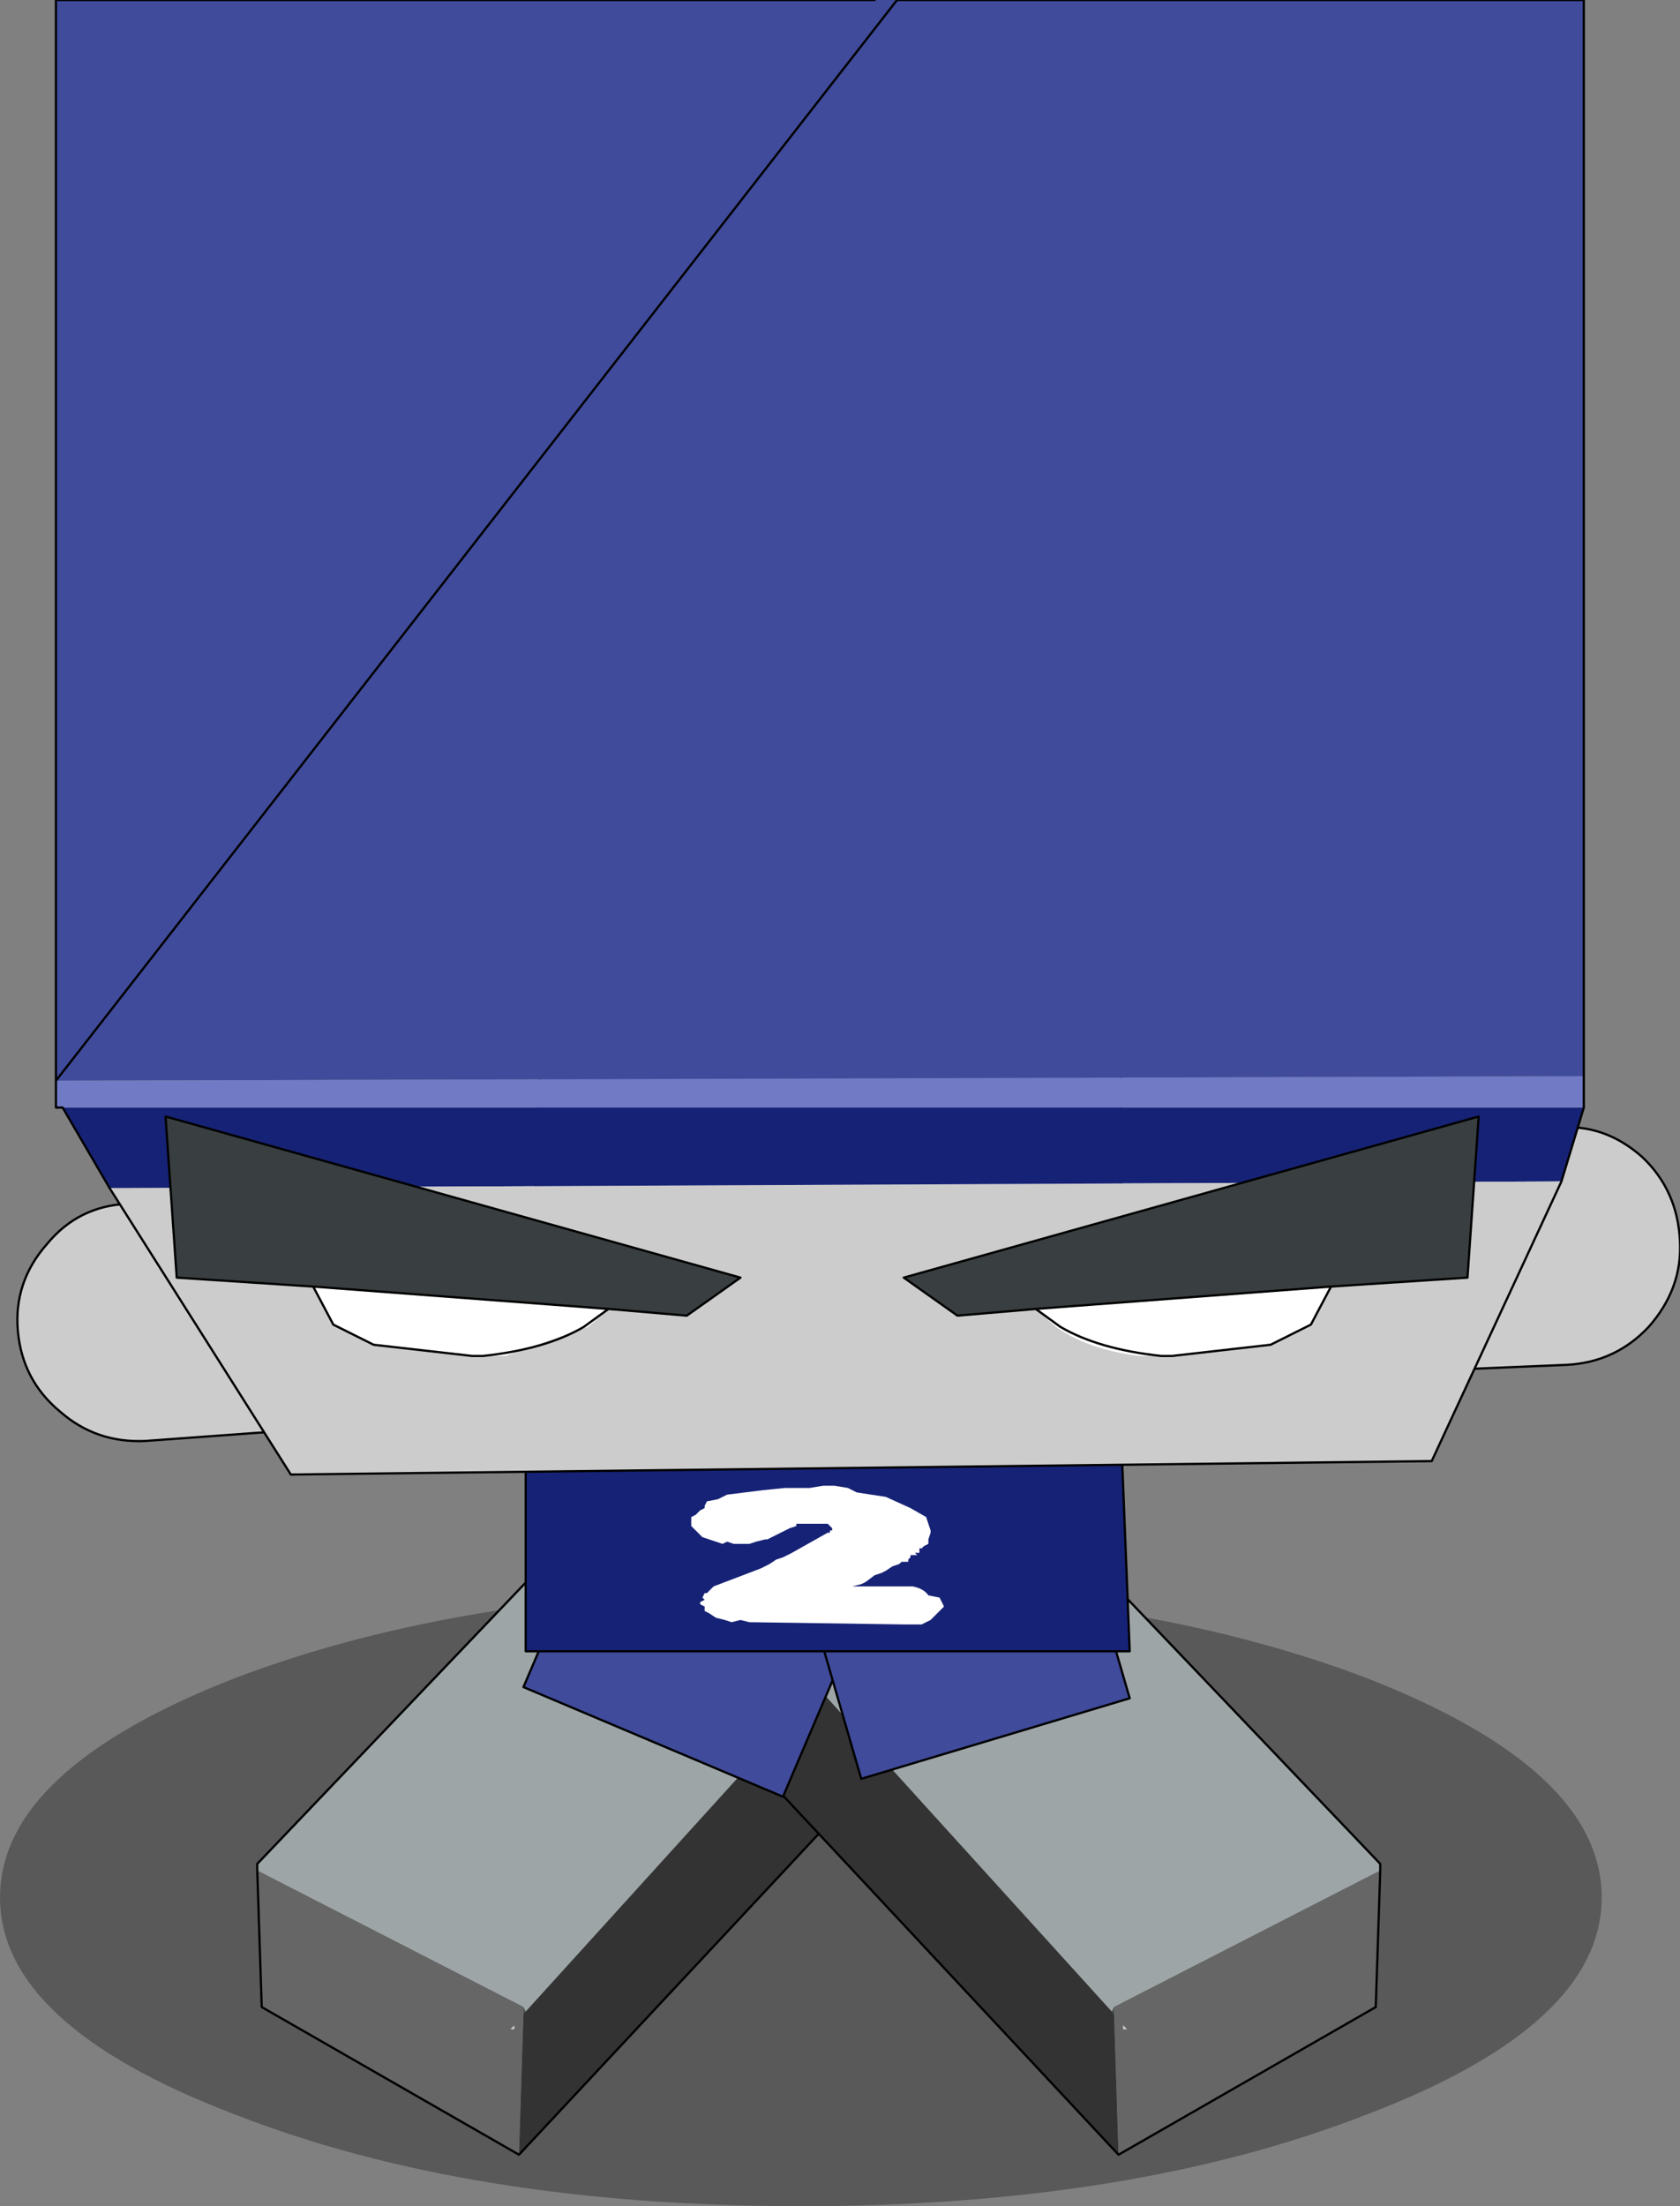 <?xml version="1.0" encoding="UTF-8" standalone="no"?>
<svg xmlns:xlink="http://www.w3.org/1999/xlink" height="49.3px" width="37.55px" xmlns="http://www.w3.org/2000/svg">
  <rect width="100%" height="100%" fill="#808080" stroke="none"/>
  <g transform="matrix(1.0, 0.0, 0.0, 1.0, 1.55, 14.35)">
    <path d="M29.0 32.9 Q23.75 34.95 16.35 34.95 8.95 34.95 3.7 32.9 -1.55 30.9 -1.55 28.05 -1.55 25.2 3.7 23.15 8.95 21.15 16.35 21.15 23.75 21.15 29.0 23.15 34.25 25.2 34.25 28.05 34.25 30.9 29.0 32.9" fill="#000000" fill-opacity="0.302" fill-rule="evenodd" stroke="none"/>
    <path d="M9.95 30.9 L9.85 31.0 9.95 31.0 9.95 30.9" fill="#cccccc" fill-rule="evenodd" stroke="none"/>
    <path d="M10.15 30.65 L10.05 33.8 17.85 25.45 17.7 22.75 17.55 22.5 10.2 30.6 10.15 30.65" fill="#333333" fill-rule="evenodd" stroke="none"/>
    <path d="M10.15 30.5 L10.15 30.65 10.2 30.6 10.15 30.5" fill="#485051" fill-rule="evenodd" stroke="none"/>
    <path d="M4.2 27.45 L10.15 30.5 10.2 30.6 17.55 22.5 17.45 22.45 11.55 19.6 4.2 27.3 4.2 27.45" fill="#9da5a6" fill-rule="evenodd" stroke="none"/>
    <path d="M4.2 27.45 L4.3 30.5 10.05 33.8 10.15 30.65 10.15 30.5 4.2 27.45 M9.95 30.9 L9.95 31.0 9.85 31.0 9.95 30.9" fill="#666666" fill-rule="evenodd" stroke="none"/>
    <path d="M10.05 33.8 L4.3 30.5 4.2 27.45 4.2 27.3 11.55 19.6 17.45 22.45 17.55 22.5 17.7 22.75 17.85 25.45 10.05 33.8 Z" fill="none" stroke="#000000" stroke-linecap="round" stroke-linejoin="round" stroke-width="0.05"/>
    <path d="M23.55 30.9 L23.65 31.0 23.55 31.0 23.55 30.9" fill="#cccccc" fill-rule="evenodd" stroke="none"/>
    <path d="M23.35 30.65 L23.45 33.8 15.65 25.45 15.8 22.75 15.95 22.5 23.3 30.6 23.35 30.65" fill="#333333" fill-rule="evenodd" stroke="none"/>
    <path d="M23.35 30.5 L23.35 30.65 23.3 30.6 23.35 30.5" fill="#485051" fill-rule="evenodd" stroke="none"/>
    <path d="M29.3 27.45 L23.35 30.5 23.3 30.6 15.95 22.5 16.05 22.45 Q18.95 21.0 21.95 19.6 L29.3 27.3 29.3 27.45" fill="#9da5a6" fill-rule="evenodd" stroke="none"/>
    <path d="M29.3 27.45 L29.2 30.5 23.45 33.8 23.35 30.65 23.35 30.5 29.3 27.45 M23.55 30.9 L23.55 31.0 23.65 31.0 23.55 30.9" fill="#666666" fill-rule="evenodd" stroke="none"/>
    <path d="M23.45 33.8 L29.2 30.5 29.3 27.45 29.3 27.3 21.95 19.6 Q18.95 21.0 16.05 22.45 L15.95 22.5 15.8 22.75 15.65 25.45 23.45 33.8 Z" fill="none" stroke="#000000" stroke-linecap="round" stroke-linejoin="round" stroke-width="0.05"/>
    <path d="M17.85 21.35 L15.95 25.8 10.15 23.35 12.05 18.9 17.85 21.35" fill="#404b9b" fill-rule="evenodd" stroke="none"/>
    <path d="M17.85 21.35 L15.95 25.8 10.15 23.35 12.05 18.9 17.85 21.35 Z" fill="none" stroke="#000000" stroke-linecap="round" stroke-linejoin="round" stroke-width="0.05"/>
    <path d="M12.6 14.0 Q13.25 14.15 13.3 15.05 13.3 15.5 12.9 15.9 L12.15 16.25 Q11.1 16.35 11.05 15.2 L11.2 14.5 11.55 14.2 Q11.75 14.0 12.0 13.95 L12.6 14.0" fill="#bbc0c1" fill-rule="evenodd" stroke="none"/>
    <path d="M12.85 12.45 Q13.7 13.2 14.1 14.25 14.5 15.35 13.9 16.1 13.25 16.85 11.3 17.15 L1.7 17.85 Q0.6 17.9 -0.2 17.2 -1.05 16.5 -1.15 15.4 -1.25 14.3 -0.5 13.45 0.2 12.6 1.3 12.55 L10.9 11.85 Q12.0 11.75 12.85 12.45 M12.6 14.0 L12.0 13.95 Q11.75 14.0 11.55 14.2 L11.2 14.5 11.05 15.2 Q11.1 16.35 12.15 16.25 L12.9 15.9 Q13.3 15.5 13.3 15.05 13.25 14.15 12.6 14.0" fill="#cccccc" fill-rule="evenodd" stroke="none"/>
    <path d="M12.85 12.45 Q12.0 11.75 10.9 11.85 L1.3 12.55 Q0.2 12.6 -0.5 13.45 -1.25 14.3 -1.15 15.4 -1.05 16.5 -0.2 17.2 0.6 17.9 1.7 17.85 L11.3 17.15 Q13.25 16.85 13.9 16.1 14.5 15.35 14.1 14.25 13.7 13.2 12.85 12.45 Z" fill="none" stroke="#000000" stroke-linecap="round" stroke-linejoin="round" stroke-width="0.05"/>
    <path d="M22.35 18.95 L23.7 23.6 17.7 25.4 16.35 20.75 22.35 18.95" fill="#404b9b" fill-rule="evenodd" stroke="none"/>
    <path d="M22.35 18.95 L23.7 23.6 17.7 25.4 16.35 20.75 22.35 18.95 Z" fill="none" stroke="#000000" stroke-linecap="round" stroke-linejoin="round" stroke-width="0.05"/>
    <path d="M23.25 13.7 L23.6 13.95 23.85 14.6 Q23.9 15.75 22.9 15.8 L22.1 15.5 Q21.6 15.15 21.6 14.7 21.55 13.8 22.15 13.55 L22.75 13.45 23.25 13.7" fill="#bbc0c1" fill-rule="evenodd" stroke="none"/>
    <path d="M35.15 11.5 Q35.95 12.25 36.0 13.4 36.05 14.45 35.3 15.3 34.55 16.1 33.45 16.15 L23.85 16.55 Q21.8 16.5 21.1 15.85 20.4 15.15 20.7 14.05 21.0 12.9 21.75 12.1 22.5 11.25 23.6 11.25 L33.25 10.85 Q34.3 10.75 35.15 11.5 M23.25 13.7 L22.75 13.45 22.15 13.55 Q21.55 13.8 21.6 14.7 21.6 15.15 22.1 15.5 L22.9 15.8 Q23.9 15.75 23.85 14.6 L23.6 13.95 23.25 13.7" fill="#cccccc" fill-rule="evenodd" stroke="none"/>
    <path d="M35.15 11.5 Q35.95 12.25 36.0 13.4 36.05 14.45 35.3 15.3 34.55 16.1 33.45 16.15 L23.85 16.55 Q21.8 16.5 21.1 15.85 20.4 15.15 20.7 14.05 21.0 12.9 21.75 12.1 22.5 11.25 23.6 11.25 L33.25 10.85 Q34.3 10.75 35.15 11.5 Z" fill="none" stroke="#000000" stroke-linecap="round" stroke-linejoin="round" stroke-width="0.05"/>
    <path d="M23.5 17.5 L10.2 17.75 10.55 8.5 23.5 8.5 23.5 17.5" fill="#404b9b" fill-rule="evenodd" stroke="none"/>
    <path d="M23.5 17.5 L23.7 22.55 10.2 22.55 10.2 17.75 23.5 17.5" fill="#162276" fill-rule="evenodd" stroke="none"/>
    <path d="M10.2 17.75 L10.2 22.55 23.7 22.55 23.5 17.5 23.5 8.5 10.55 8.5 10.2 17.75 Z" fill="none" stroke="#000000" stroke-linecap="round" stroke-linejoin="round" stroke-width="0.05"/>
    <path d="M19.2 20.05 L19.2 20.15 19.1 20.2 19.05 20.25 19.0 20.25 19.0 20.35 18.9 20.35 18.95 20.4 18.9 20.4 18.8 20.4 18.8 20.45 18.75 20.5 18.75 20.55 18.6 20.55 18.55 20.6 18.4 20.65 18.25 20.75 18.15 20.8 18.0 20.85 17.8 21.0 17.7 21.05 17.5 21.1 18.55 21.1 18.85 21.1 Q19.1 21.15 19.2 21.3 L19.45 21.35 19.55 21.55 19.45 21.65 19.25 21.85 19.05 21.95 18.65 21.95 15.2 21.9 15.0 21.85 14.8 21.9 14.65 21.85 14.45 21.8 14.3 21.7 14.2 21.65 14.2 21.55 14.1 21.5 14.1 21.45 14.2 21.4 14.15 21.35 14.2 21.25 14.25 21.25 14.35 21.15 14.4 21.1 15.45 20.7 15.65 20.6 15.8 20.5 15.95 20.45 16.15 20.35 16.95 19.9 17.0 19.9 17.0 19.85 17.05 19.85 17.05 19.8 17.0 19.75 16.95 19.7 16.8 19.7 16.7 19.7 16.65 19.7 16.6 19.7 16.45 19.7 16.35 19.7 16.3 19.7 16.25 19.7 16.25 19.75 16.1 19.8 15.8 19.95 15.7 20.0 15.6 20.05 15.55 20.05 15.35 20.1 15.2 20.15 15.05 20.15 14.85 20.15 14.7 20.1 14.6 20.15 14.45 20.1 14.3 20.05 14.15 20.0 14.05 19.9 13.9 19.75 13.9 19.7 13.9 19.65 13.9 19.55 14.0 19.5 14.05 19.45 14.1 19.4 14.2 19.35 14.2 19.3 14.25 19.2 14.5 19.15 14.7 19.05 15.1 19.0 15.5 18.95 16.0 18.9 16.55 18.9 16.85 18.85 17.1 18.85 17.4 18.9 17.6 19.0 18.25 19.1 18.8 19.35 19.15 19.55 19.25 19.85 19.25 19.9 19.2 20.05" fill="#ffffff" fill-rule="evenodd" stroke="none"/>
    <path d="M-0.3 9.8 L-0.3 -14.35 18.0 -14.35 18.5 -14.35 33.85 -14.35 33.85 9.7 -0.3 9.8" fill="#404b9b" fill-rule="evenodd" stroke="none"/>
    <path d="M33.85 10.4 L33.35 12.05 0.9 12.2 -0.15 10.4 33.85 10.4" fill="#162276" fill-rule="evenodd" stroke="none"/>
    <path d="M33.35 12.05 L30.45 18.3 4.95 18.6 0.9 12.2 33.35 12.05" fill="#cccccc" fill-rule="evenodd" stroke="none"/>
    <path d="M33.85 9.7 L33.85 10.4 -0.15 10.4 -0.3 10.4 -0.3 9.8 33.85 9.7" fill="#707ac5" fill-rule="evenodd" stroke="none"/>
    <path d="M-0.3 9.8 L-0.3 -14.35 18.0 -14.35 M18.5 -14.35 L33.85 -14.35 33.85 9.7 33.85 10.4 33.35 12.05 30.45 18.3 4.95 18.6 0.9 12.2 -0.15 10.4 -0.3 10.4 -0.3 9.8 Z" fill="none" stroke="#000000" stroke-linecap="round" stroke-linejoin="round" stroke-width="0.05"/>
    <path d="M5.45 14.4 L2.4 14.2 2.15 10.6 15.0 14.2 13.8 15.05 12.05 14.9 11.4 14.85 5.45 14.4" fill="#393f40" fill-rule="evenodd" stroke="none"/>
    <path d="M12.05 14.9 L11.6 15.3 9.75 15.95 9.0 15.95 9.25 15.95 Q10.65 15.8 11.5 15.3 L12.05 14.9 11.5 15.3 Q10.65 15.8 9.25 15.95 L9.0 15.95 6.8 15.7 5.9 15.25 5.45 14.4 11.4 14.85 12.05 14.9" fill="#ffffff" fill-rule="evenodd" stroke="none"/>
    <path d="M12.05 14.9 L11.5 15.3 Q10.65 15.8 9.25 15.95 L9.0 15.95 6.8 15.7 5.9 15.25 5.45 14.4 2.4 14.2 2.15 10.6 15.0 14.2 13.8 15.05 12.05 14.9 11.4 14.85 5.45 14.4" fill="none" stroke="#000000" stroke-linecap="round" stroke-linejoin="round" stroke-width="0.05"/>
    <path d="M28.2 14.4 L31.25 14.2 31.5 10.6 18.65 14.2 19.85 15.05 21.6 14.9 22.25 14.85 28.2 14.4" fill="#393f40" fill-rule="evenodd" stroke="none"/>
    <path d="M28.2 14.4 L22.25 14.85 21.6 14.9 22.05 15.3 Q22.75 15.8 23.9 15.95 L24.65 15.95 26.85 15.7 27.75 15.25 28.2 14.4 M24.65 15.95 L24.4 15.95 Q23.0 15.8 22.15 15.3 L21.6 14.9 22.15 15.3 Q23.0 15.8 24.4 15.95 L24.65 15.95" fill="#ffffff" fill-rule="evenodd" stroke="none"/>
    <path d="M21.6 14.9 L19.85 15.05 18.65 14.2 31.5 10.6 31.25 14.2 28.2 14.4 22.25 14.85 21.6 14.9 22.15 15.3 Q23.0 15.8 24.4 15.95 L24.65 15.95 26.85 15.7 27.75 15.25 28.2 14.4" fill="none" stroke="#000000" stroke-linecap="round" stroke-linejoin="round" stroke-width="0.05"/>
  </g>
</svg>
